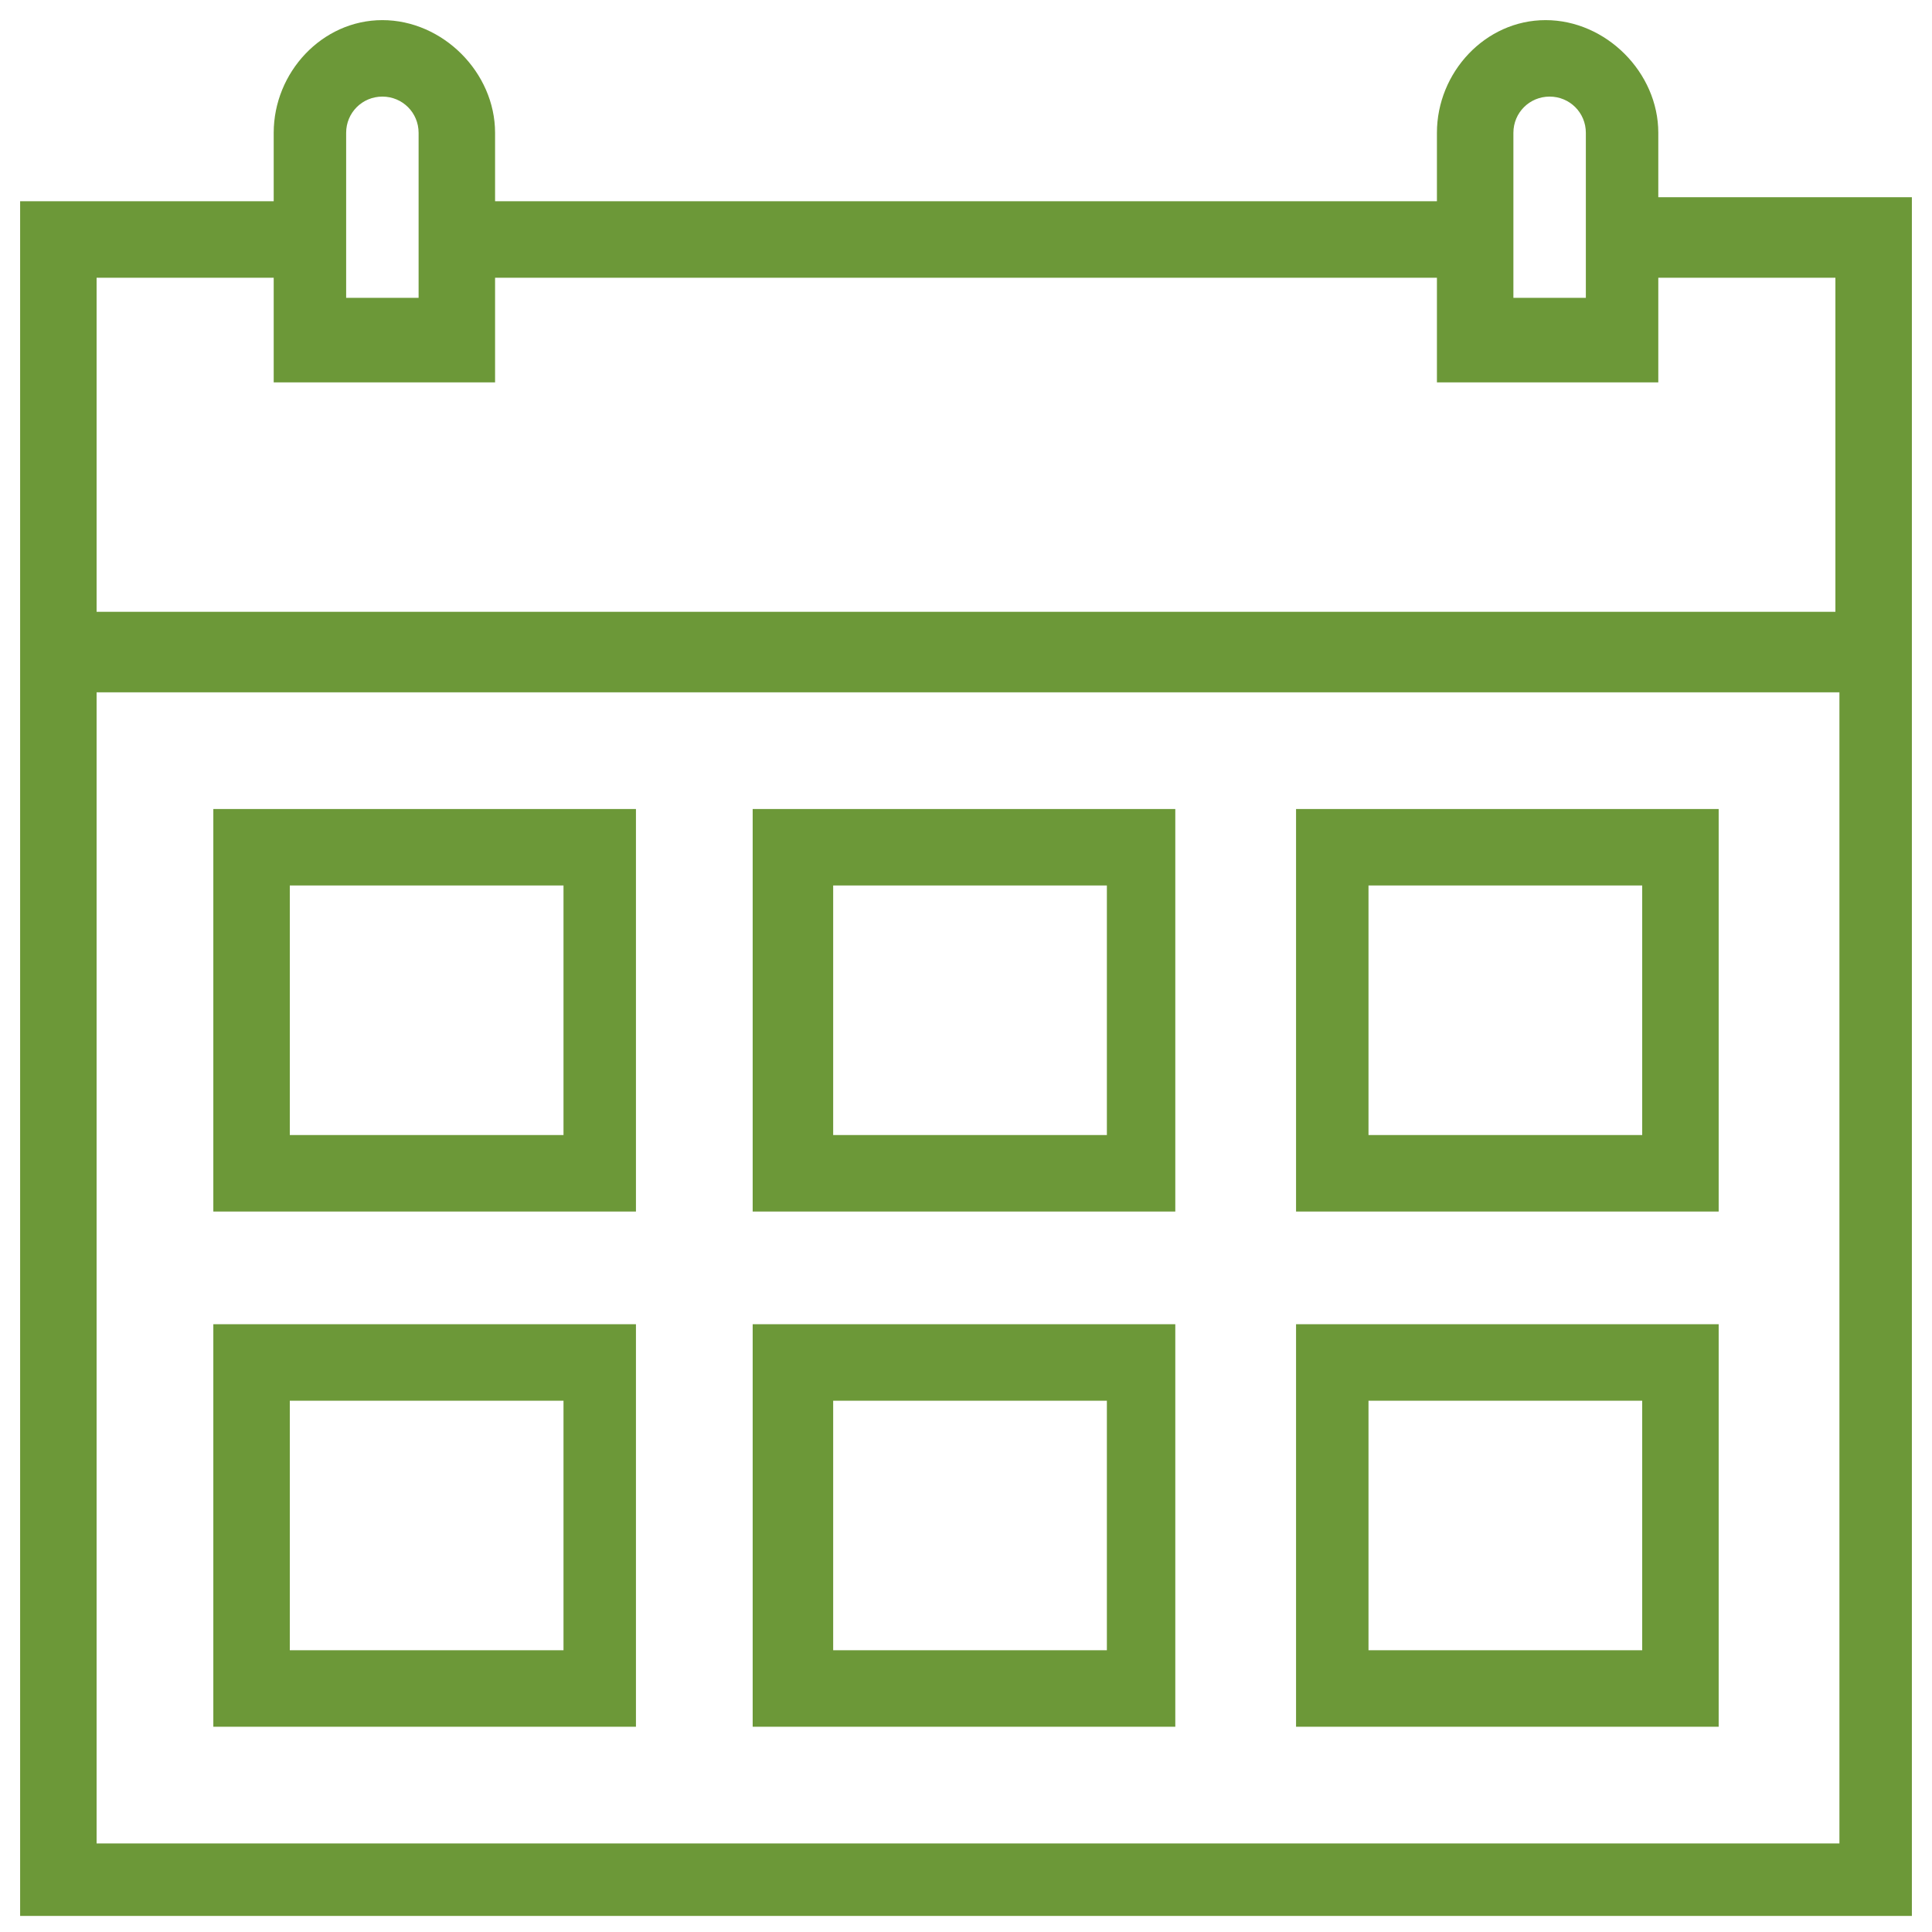 <svg xmlns="http://www.w3.org/2000/svg" version="1.1" x="0" y="0" width="48" height="48" viewBox="0 0 48 48" enable-background="new 0 0 48 48" xml:space="preserve"><path fill="#6C9838" d="M41.2 4.9V3.3c0-1.5-1.3-2.8-2.8-2.8 -1.5 0-2.7 1.3-2.7 2.8v1.7H12.3V3.3c0-1.5-1.3-2.8-2.8-2.8 -1.5 0-2.7 1.3-2.7 2.8v1.7H0.5v42.6h47V4.9H41.2zM37.6 3.3c0-0.5 0.4-0.9 0.9-0.9 0.5 0 0.9 0.4 0.9 0.9v4.1h-1.8V3.3zM8.6 3.3c0-0.5 0.4-0.9 0.9-0.9 0.5 0 0.9 0.4 0.9 0.9v4.1H8.6V3.3zM45.6 45.8H2.4v-28.6h43.3v28.6H45.6zM45.6 15.2H2.4V6.9h4.4v2.6h5.5V6.9h23.4v2.6h5.5V6.9h4.4V15.2zM15.9 20.1H5.3v10h10.5V20.1H15.9zM14 28.2H7.2V22h6.8V28.2zM29.3 20.1H18.7v10h10.5V20.1zM27.5 28.2h-6.8V22h6.8V28.2zM42.7 20.1H32.2v10h10.5V20.1zM40.8 28.2h-6.8V22h6.8V28.2zM15.9 32.9H5.3v10h10.5V32.9H15.9zM14 41H7.2v-6.2h6.8V41zM29.3 32.9H18.7v10h10.5V32.9zM27.5 41h-6.8v-6.2h6.8V41zM42.7 32.9H32.2v10h10.5V32.9zM40.8 41h-6.8v-6.2h6.8V41z"/></svg>